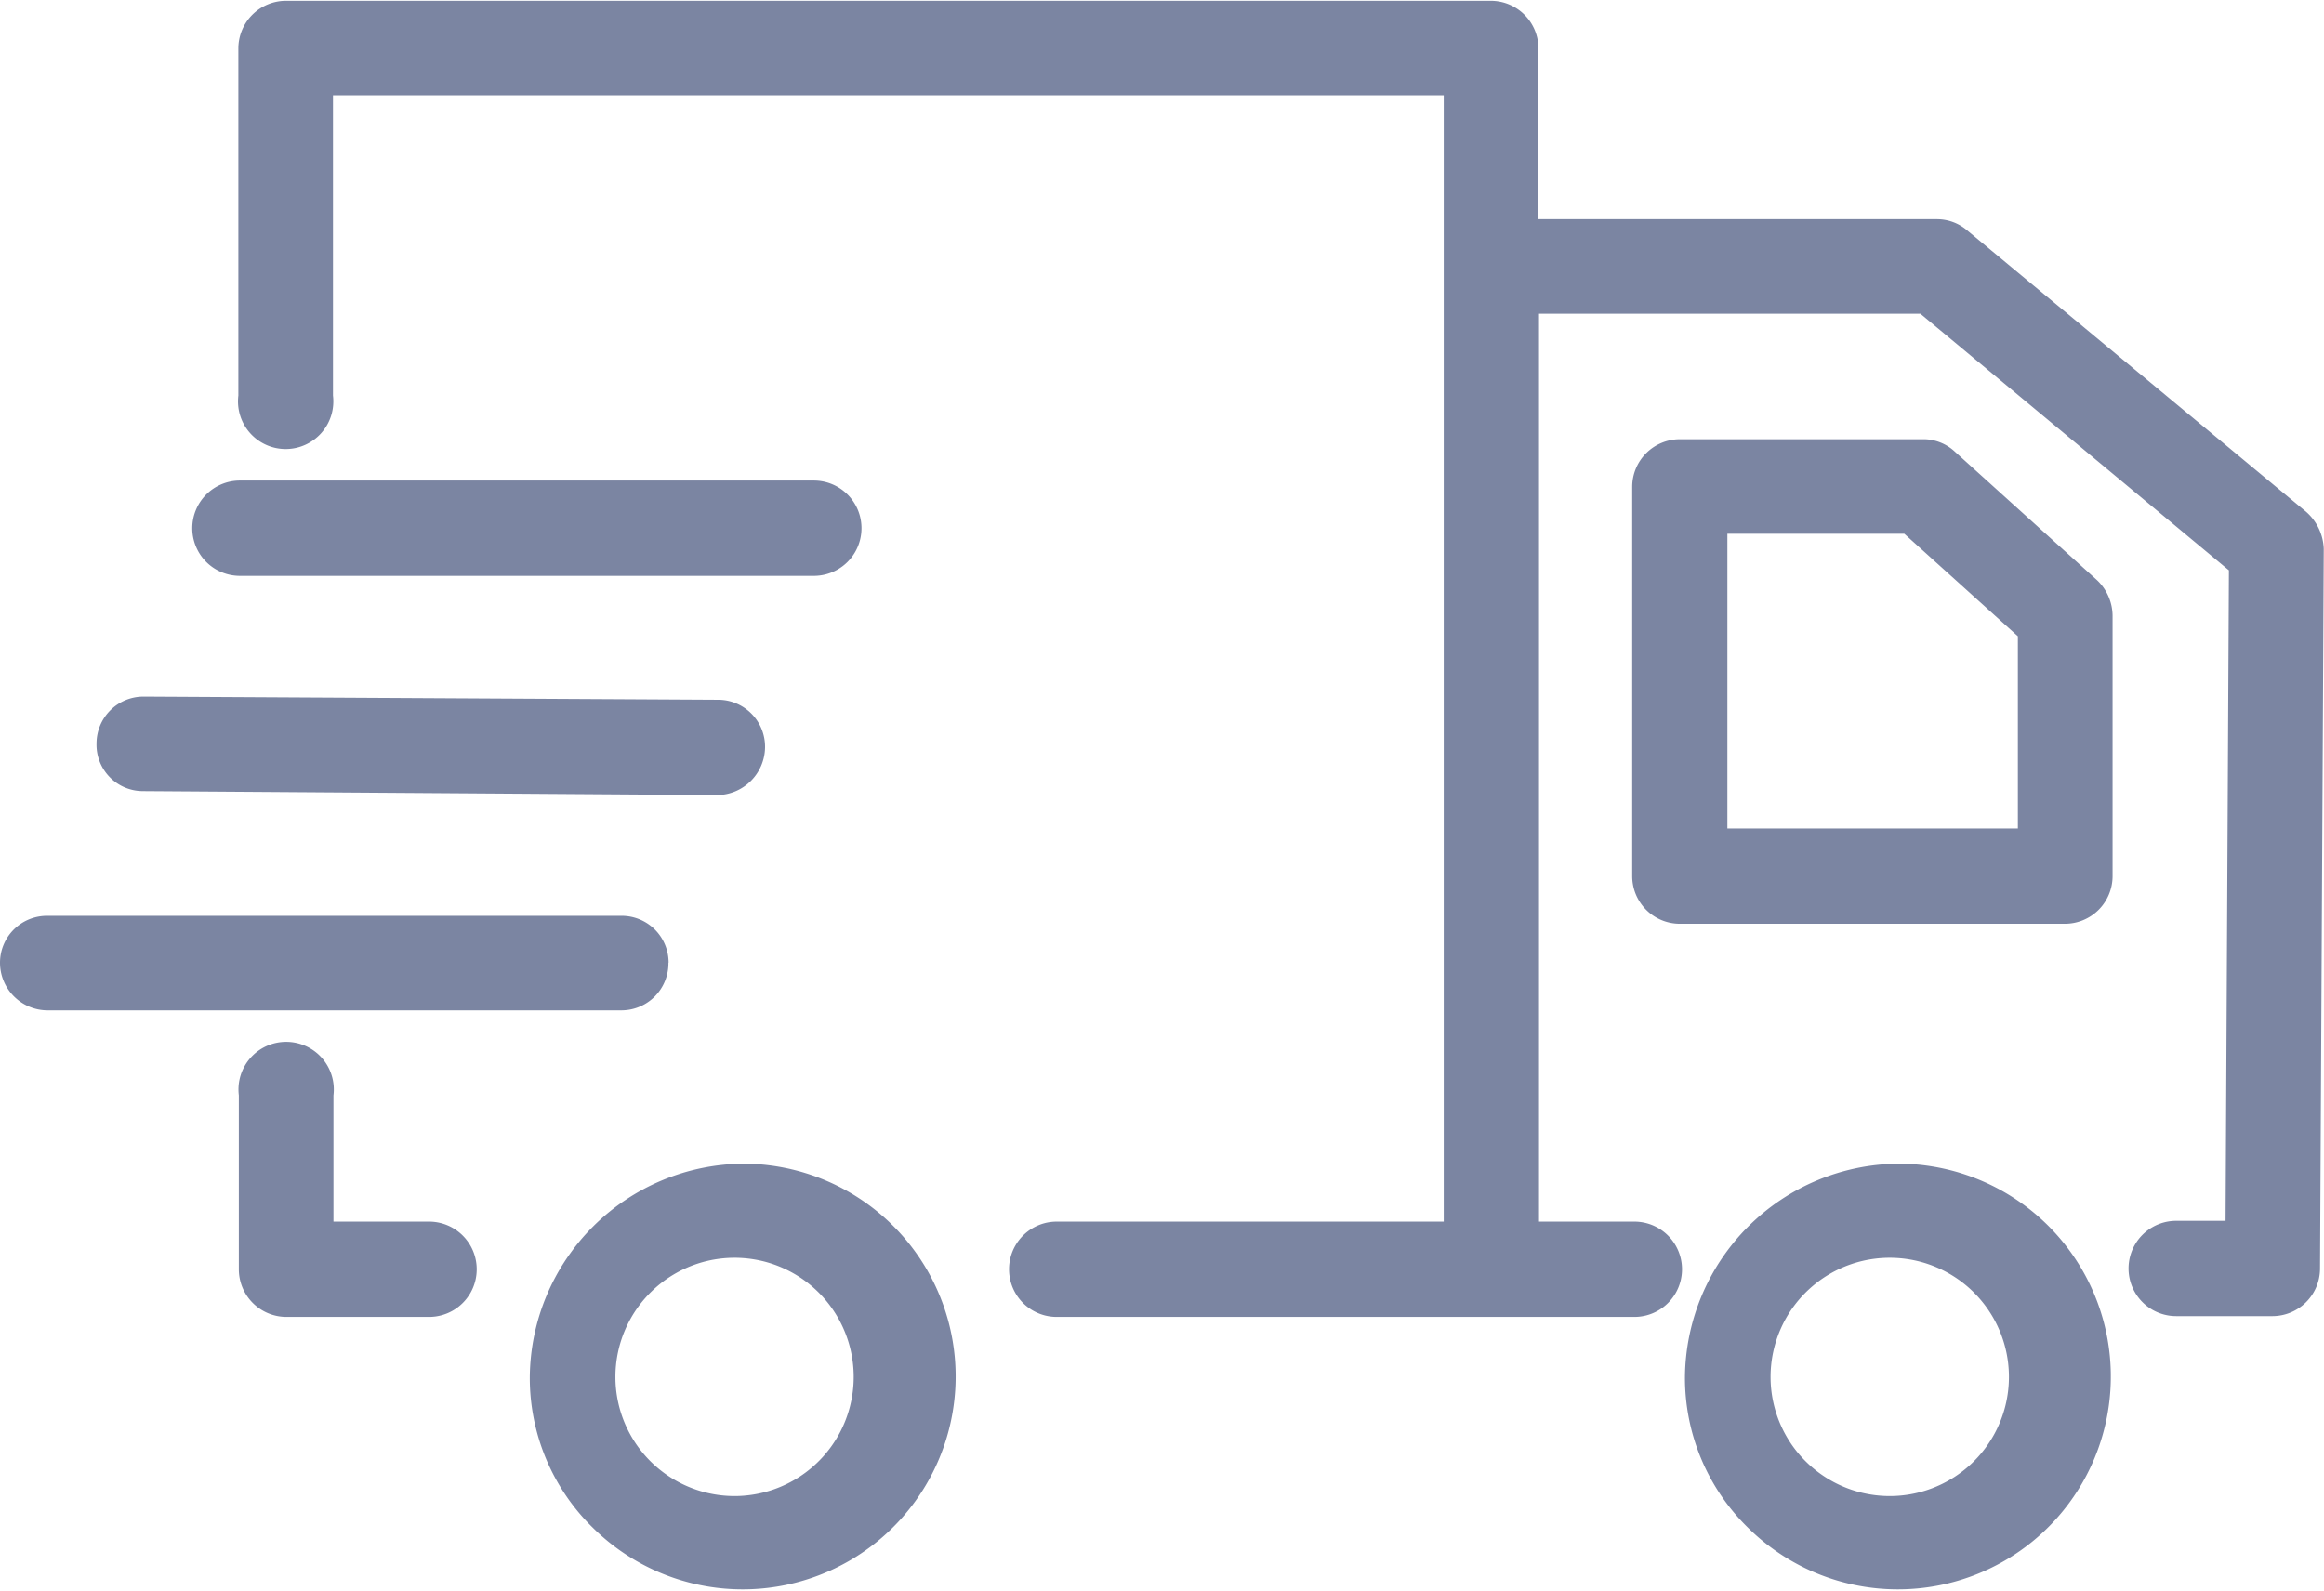 <svg xmlns="http://www.w3.org/2000/svg" width="29.25" height="20.03" viewBox="0 0 29.25 20.03"><defs><style>
      .cls-1 {
        fill: #7b85a2;
        fill-rule: evenodd;
      }
    </style></defs><path id="transport" class="cls-1" d="M620.907,1568.62a2.711,2.711,0,0,0-2.7,2.69,2.638,2.638,0,0,0,.8,1.9A2.68,2.68,0,1,0,620.907,1568.62Zm0,4.18a1.5,1.5,0,1,1,0-2.99A1.5,1.5,0,0,1,620.907,1572.8Zm0.69-13.15a0.579,0.579,0,0,0-.4-0.15h-3.054a0.6,0.6,0,0,0-.6.6v4.9a0.6,0.6,0,0,0,.6.6h4.846a0.6,0.6,0,0,0,.6-0.6v-3.28a0.623,0.623,0,0,0-.2-0.45Zm0.8,4.75h-3.656v-3.71h2.227l1.429,1.29v2.42Zm-16.029,4.22a2.711,2.711,0,0,0-2.7,2.69,2.638,2.638,0,0,0,.8,1.9A2.68,2.68,0,1,0,606.366,1568.62Zm0,4.18a1.5,1.5,0,1,1,0-2.99A1.5,1.5,0,0,1,606.366,1572.8Zm-3.971-3.45h-1.2v-1.59a0.6,0.6,0,1,0-1.191,0v2.19a0.6,0.6,0,0,0,.6.6H602.4A0.6,0.6,0,0,0,602.4,1569.35Zm3.018-3.26a0.59,0.59,0,0,0-.6-0.59H597.6a0.591,0.591,0,0,0-.6.59,0.6,0.6,0,0,0,.6.6h7.223A0.592,0.592,0,0,0,605.413,1566.09Zm-6.609-2.16,7.223,0.05a0.609,0.609,0,0,0,.6-0.6,0.591,0.591,0,0,0-.589-0.6l-7.223-.04H598.81a0.591,0.591,0,0,0-.595.59A0.584,0.584,0,0,0,598.8,1563.93Zm1.215-2.71h7.222a0.6,0.6,0,0,0,0-1.2h-7.222A0.6,0.6,0,0,0,600.019,1561.22Zm26-.81h0l-4.263-3.54a0.585,0.585,0,0,0-.381-0.14h-5.014v-2.15a0.6,0.6,0,0,0-.6-0.6H600.6a0.6,0.6,0,0,0-.6.6v4.37a0.6,0.6,0,1,0,1.191,0v-3.78h13.98v14.18H610.3a0.6,0.6,0,0,0,0,1.2h7.27a0.6,0.6,0,0,0,0-1.2h-1.2v-11.43h4.8l3.883,3.23-0.042,8.19H624.39a0.6,0.6,0,0,0,0,1.2H625.6a0.6,0.6,0,0,0,.6-0.59l0.047-9.07A0.65,0.65,0,0,0,626.021,1560.41Z" transform="translate(-597 -1553.97)"></path></svg>